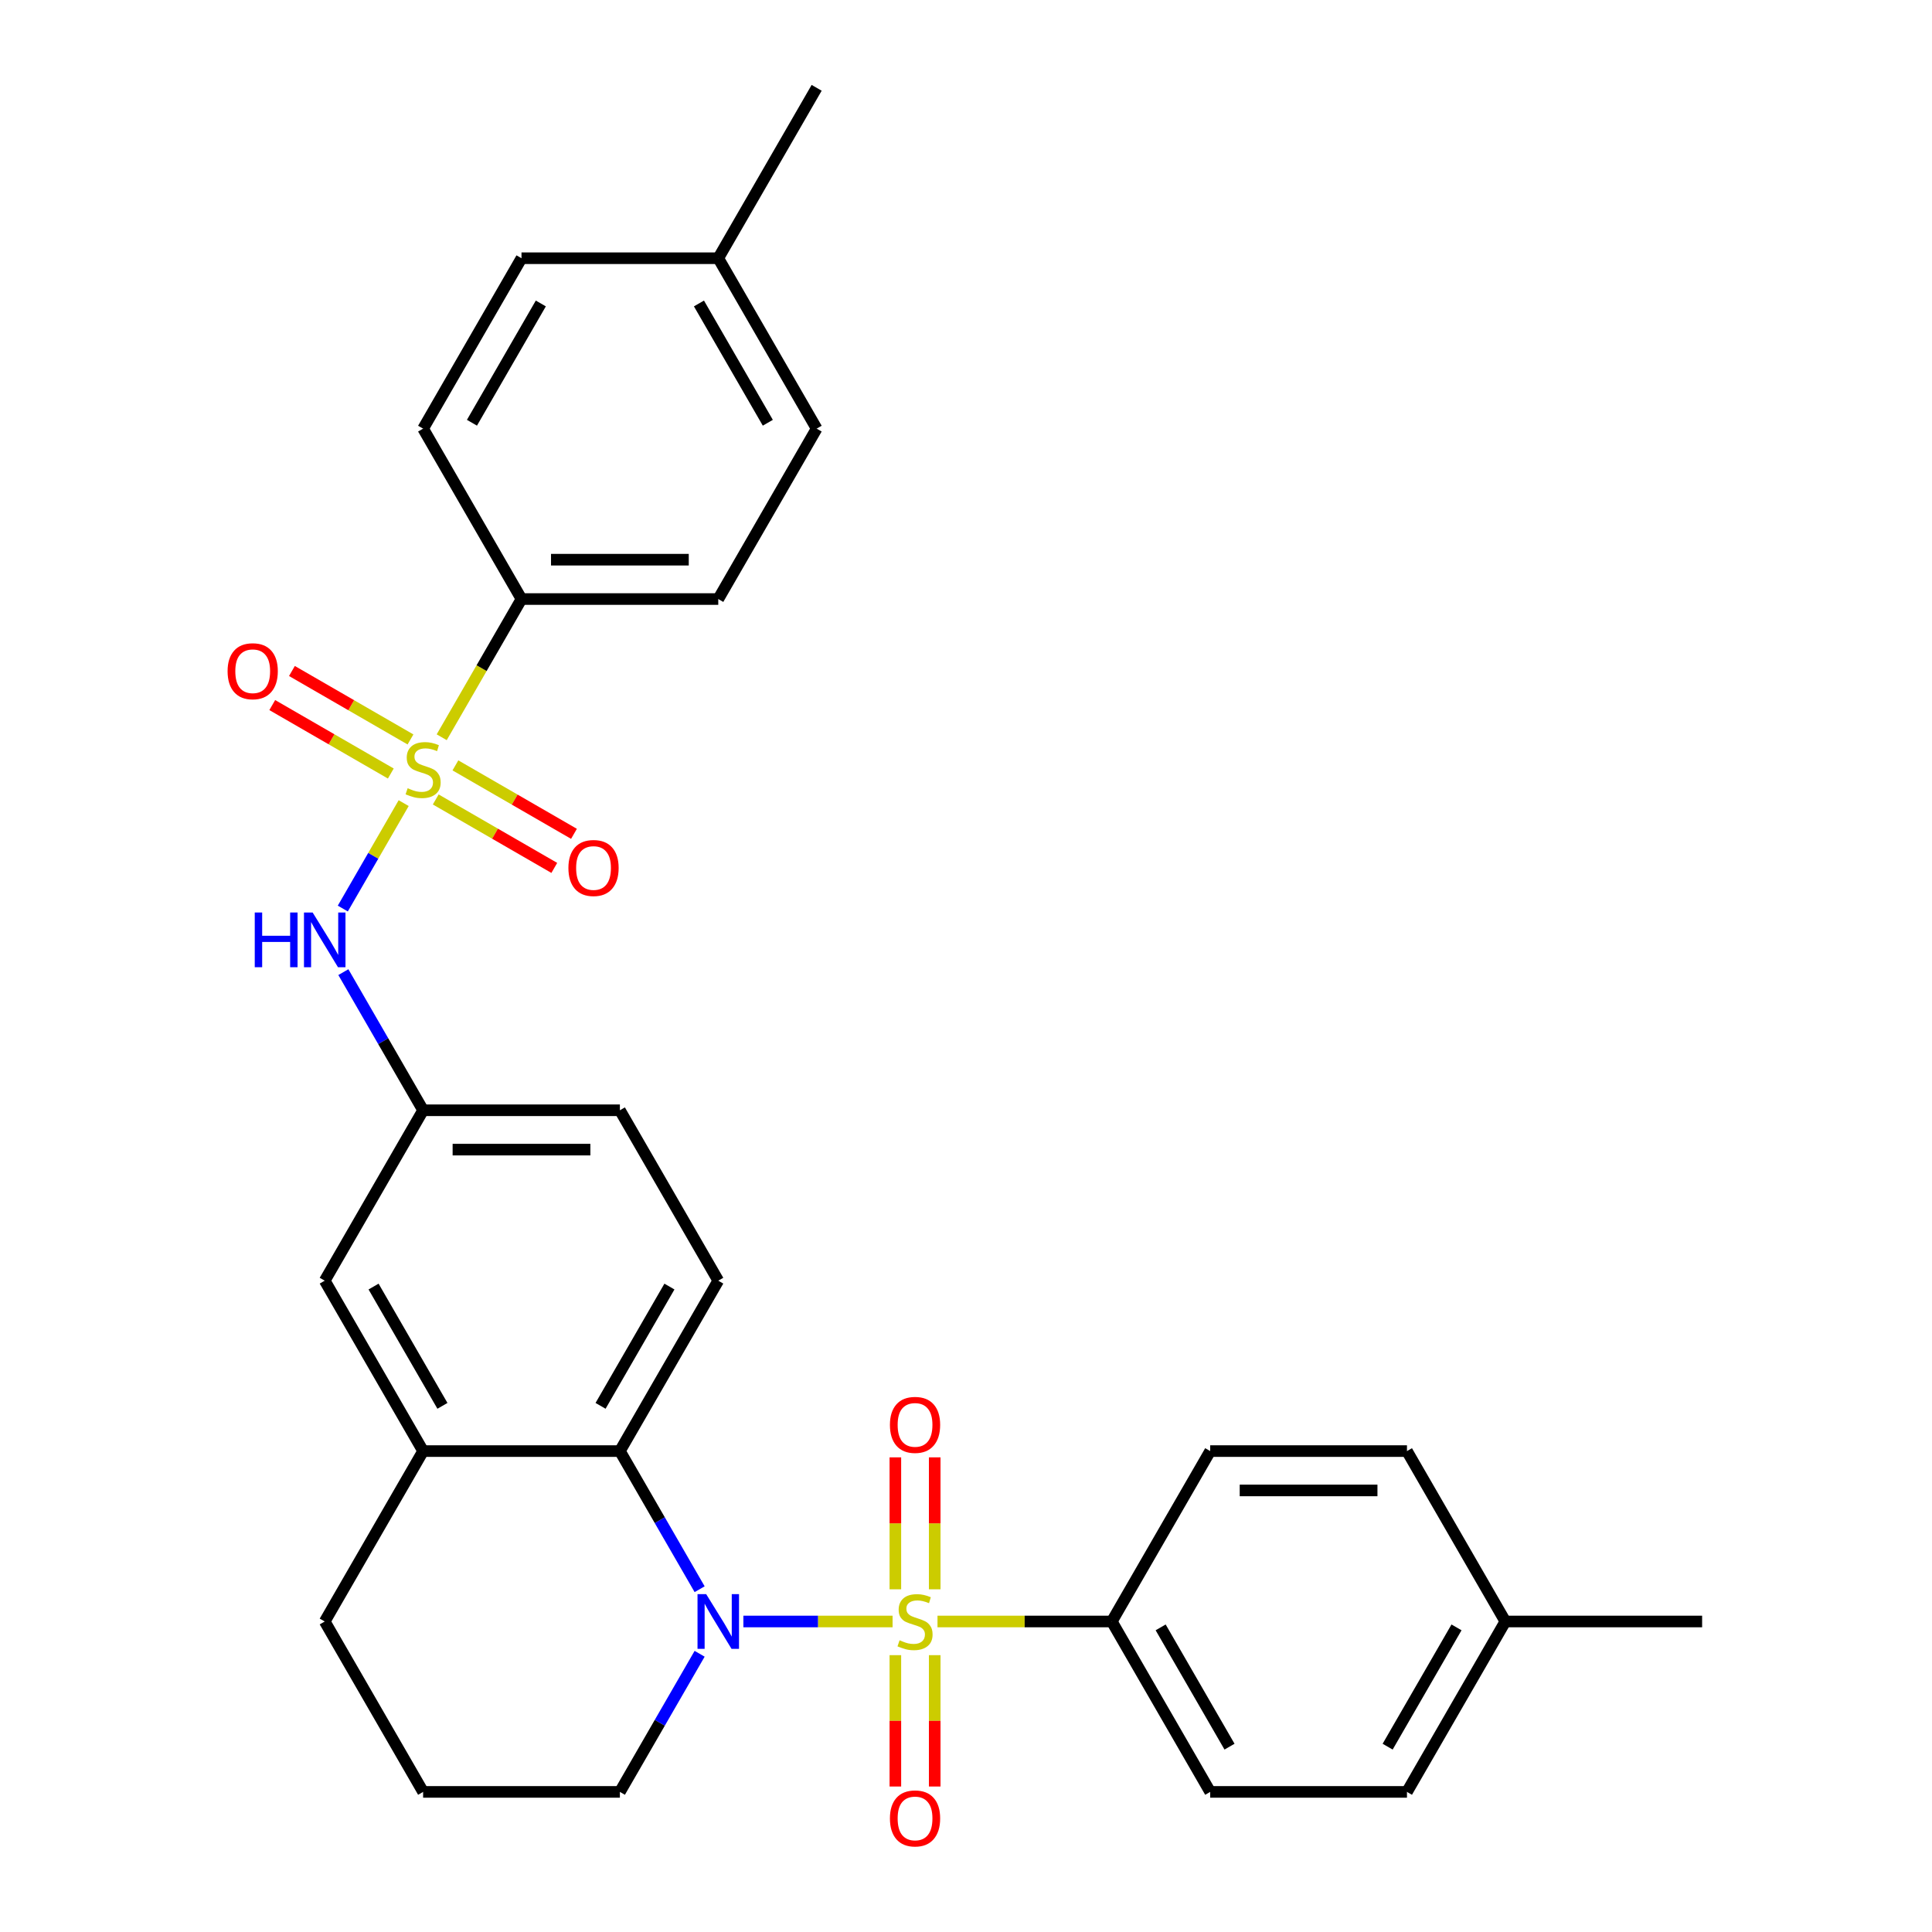 <?xml version='1.0' encoding='iso-8859-1'?>
<svg version='1.1' baseProfile='full'
              xmlns='http://www.w3.org/2000/svg'
                      xmlns:rdkit='http://www.rdkit.org/xml'
                      xmlns:xlink='http://www.w3.org/1999/xlink'
                  xml:space='preserve'
width='1000px' height='1000px' viewBox='0 0 1000 1000'>
<!-- END OF HEADER -->
<rect style='opacity:1.0;fill:#FFFFFF;stroke:none' width='1000' height='1000' x='0' y='0'> </rect>
<path class='bond-1' d='M 461.997,839.282 L 423.384,839.282' style='fill:none;fill-rule:evenodd;stroke:#CCCC00;stroke-width:6px;stroke-linecap:butt;stroke-linejoin:miter;stroke-opacity:1' />
<path class='bond-1' d='M 423.384,839.282 L 384.771,839.282' style='fill:none;fill-rule:evenodd;stroke:#0000FF;stroke-width:6px;stroke-linecap:butt;stroke-linejoin:miter;stroke-opacity:1' />
<path class='bond-4' d='M 485.249,839.282 L 530.36,839.282' style='fill:none;fill-rule:evenodd;stroke:#CCCC00;stroke-width:6px;stroke-linecap:butt;stroke-linejoin:miter;stroke-opacity:1' />
<path class='bond-4' d='M 530.36,839.282 L 575.471,839.282' style='fill:none;fill-rule:evenodd;stroke:#000000;stroke-width:6px;stroke-linecap:butt;stroke-linejoin:miter;stroke-opacity:1' />
<path class='bond-7' d='M 483.808,822.616 L 483.808,788.47' style='fill:none;fill-rule:evenodd;stroke:#CCCC00;stroke-width:6px;stroke-linecap:butt;stroke-linejoin:miter;stroke-opacity:1' />
<path class='bond-7' d='M 483.808,788.47 L 483.808,754.323' style='fill:none;fill-rule:evenodd;stroke:#FF0000;stroke-width:6px;stroke-linecap:butt;stroke-linejoin:miter;stroke-opacity:1' />
<path class='bond-7' d='M 463.438,822.616 L 463.438,788.47' style='fill:none;fill-rule:evenodd;stroke:#CCCC00;stroke-width:6px;stroke-linecap:butt;stroke-linejoin:miter;stroke-opacity:1' />
<path class='bond-7' d='M 463.438,788.47 L 463.438,754.323' style='fill:none;fill-rule:evenodd;stroke:#FF0000;stroke-width:6px;stroke-linecap:butt;stroke-linejoin:miter;stroke-opacity:1' />
<path class='bond-8' d='M 463.438,856.708 L 463.438,890.704' style='fill:none;fill-rule:evenodd;stroke:#CCCC00;stroke-width:6px;stroke-linecap:butt;stroke-linejoin:miter;stroke-opacity:1' />
<path class='bond-8' d='M 463.438,890.704 L 463.438,924.7' style='fill:none;fill-rule:evenodd;stroke:#FF0000;stroke-width:6px;stroke-linecap:butt;stroke-linejoin:miter;stroke-opacity:1' />
<path class='bond-8' d='M 483.808,856.708 L 483.808,890.704' style='fill:none;fill-rule:evenodd;stroke:#CCCC00;stroke-width:6px;stroke-linecap:butt;stroke-linejoin:miter;stroke-opacity:1' />
<path class='bond-8' d='M 483.808,890.704 L 483.808,924.7' style='fill:none;fill-rule:evenodd;stroke:#FF0000;stroke-width:6px;stroke-linecap:butt;stroke-linejoin:miter;stroke-opacity:1' />
<path class='bond-0' d='M 208.942,415.693 L 193.188,442.98' style='fill:none;fill-rule:evenodd;stroke:#CCCC00;stroke-width:6px;stroke-linecap:butt;stroke-linejoin:miter;stroke-opacity:1' />
<path class='bond-0' d='M 193.188,442.98 L 177.434,470.267' style='fill:none;fill-rule:evenodd;stroke:#0000FF;stroke-width:6px;stroke-linecap:butt;stroke-linejoin:miter;stroke-opacity:1' />
<path class='bond-6' d='M 228.625,381.601 L 249.276,345.832' style='fill:none;fill-rule:evenodd;stroke:#CCCC00;stroke-width:6px;stroke-linecap:butt;stroke-linejoin:miter;stroke-opacity:1' />
<path class='bond-6' d='M 249.276,345.832 L 269.927,310.064' style='fill:none;fill-rule:evenodd;stroke:#000000;stroke-width:6px;stroke-linecap:butt;stroke-linejoin:miter;stroke-opacity:1' />
<path class='bond-9' d='M 225.537,413.799 L 256.22,431.514' style='fill:none;fill-rule:evenodd;stroke:#CCCC00;stroke-width:6px;stroke-linecap:butt;stroke-linejoin:miter;stroke-opacity:1' />
<path class='bond-9' d='M 256.22,431.514 L 286.903,449.229' style='fill:none;fill-rule:evenodd;stroke:#FF0000;stroke-width:6px;stroke-linecap:butt;stroke-linejoin:miter;stroke-opacity:1' />
<path class='bond-9' d='M 235.722,396.159 L 266.405,413.874' style='fill:none;fill-rule:evenodd;stroke:#CCCC00;stroke-width:6px;stroke-linecap:butt;stroke-linejoin:miter;stroke-opacity:1' />
<path class='bond-9' d='M 266.405,413.874 L 297.088,431.589' style='fill:none;fill-rule:evenodd;stroke:#FF0000;stroke-width:6px;stroke-linecap:butt;stroke-linejoin:miter;stroke-opacity:1' />
<path class='bond-10' d='M 212.469,382.734 L 181.786,365.019' style='fill:none;fill-rule:evenodd;stroke:#CCCC00;stroke-width:6px;stroke-linecap:butt;stroke-linejoin:miter;stroke-opacity:1' />
<path class='bond-10' d='M 181.786,365.019 L 151.103,347.304' style='fill:none;fill-rule:evenodd;stroke:#FF0000;stroke-width:6px;stroke-linecap:butt;stroke-linejoin:miter;stroke-opacity:1' />
<path class='bond-10' d='M 202.284,400.375 L 171.601,382.66' style='fill:none;fill-rule:evenodd;stroke:#CCCC00;stroke-width:6px;stroke-linecap:butt;stroke-linejoin:miter;stroke-opacity:1' />
<path class='bond-10' d='M 171.601,382.66 L 140.918,364.945' style='fill:none;fill-rule:evenodd;stroke:#FF0000;stroke-width:6px;stroke-linecap:butt;stroke-linejoin:miter;stroke-opacity:1' />
<path class='bond-2' d='M 362.13,822.576 L 341.49,786.827' style='fill:none;fill-rule:evenodd;stroke:#0000FF;stroke-width:6px;stroke-linecap:butt;stroke-linejoin:miter;stroke-opacity:1' />
<path class='bond-2' d='M 341.49,786.827 L 320.851,751.079' style='fill:none;fill-rule:evenodd;stroke:#000000;stroke-width:6px;stroke-linecap:butt;stroke-linejoin:miter;stroke-opacity:1' />
<path class='bond-18' d='M 362.13,855.988 L 341.49,891.737' style='fill:none;fill-rule:evenodd;stroke:#0000FF;stroke-width:6px;stroke-linecap:butt;stroke-linejoin:miter;stroke-opacity:1' />
<path class='bond-18' d='M 341.49,891.737 L 320.851,927.485' style='fill:none;fill-rule:evenodd;stroke:#000000;stroke-width:6px;stroke-linecap:butt;stroke-linejoin:miter;stroke-opacity:1' />
<path class='bond-5' d='M 320.851,751.079 L 219.003,751.079' style='fill:none;fill-rule:evenodd;stroke:#000000;stroke-width:6px;stroke-linecap:butt;stroke-linejoin:miter;stroke-opacity:1' />
<path class='bond-11' d='M 320.851,751.079 L 371.775,662.876' style='fill:none;fill-rule:evenodd;stroke:#000000;stroke-width:6px;stroke-linecap:butt;stroke-linejoin:miter;stroke-opacity:1' />
<path class='bond-11' d='M 310.849,727.664 L 346.496,665.922' style='fill:none;fill-rule:evenodd;stroke:#000000;stroke-width:6px;stroke-linecap:butt;stroke-linejoin:miter;stroke-opacity:1' />
<path class='bond-3' d='M 177.724,503.176 L 198.364,538.924' style='fill:none;fill-rule:evenodd;stroke:#0000FF;stroke-width:6px;stroke-linecap:butt;stroke-linejoin:miter;stroke-opacity:1' />
<path class='bond-3' d='M 198.364,538.924 L 219.003,574.673' style='fill:none;fill-rule:evenodd;stroke:#000000;stroke-width:6px;stroke-linecap:butt;stroke-linejoin:miter;stroke-opacity:1' />
<path class='bond-14' d='M 575.471,839.282 L 626.395,927.485' style='fill:none;fill-rule:evenodd;stroke:#000000;stroke-width:6px;stroke-linecap:butt;stroke-linejoin:miter;stroke-opacity:1' />
<path class='bond-14' d='M 600.751,842.328 L 636.397,904.07' style='fill:none;fill-rule:evenodd;stroke:#000000;stroke-width:6px;stroke-linecap:butt;stroke-linejoin:miter;stroke-opacity:1' />
<path class='bond-15' d='M 575.471,839.282 L 626.395,751.079' style='fill:none;fill-rule:evenodd;stroke:#000000;stroke-width:6px;stroke-linecap:butt;stroke-linejoin:miter;stroke-opacity:1' />
<path class='bond-13' d='M 219.003,751.079 L 168.079,662.876' style='fill:none;fill-rule:evenodd;stroke:#000000;stroke-width:6px;stroke-linecap:butt;stroke-linejoin:miter;stroke-opacity:1' />
<path class='bond-13' d='M 229.005,727.664 L 193.358,665.922' style='fill:none;fill-rule:evenodd;stroke:#000000;stroke-width:6px;stroke-linecap:butt;stroke-linejoin:miter;stroke-opacity:1' />
<path class='bond-31' d='M 219.003,751.079 L 168.079,839.282' style='fill:none;fill-rule:evenodd;stroke:#000000;stroke-width:6px;stroke-linecap:butt;stroke-linejoin:miter;stroke-opacity:1' />
<path class='bond-16' d='M 269.927,310.064 L 371.775,310.064' style='fill:none;fill-rule:evenodd;stroke:#000000;stroke-width:6px;stroke-linecap:butt;stroke-linejoin:miter;stroke-opacity:1' />
<path class='bond-16' d='M 285.204,289.694 L 356.498,289.694' style='fill:none;fill-rule:evenodd;stroke:#000000;stroke-width:6px;stroke-linecap:butt;stroke-linejoin:miter;stroke-opacity:1' />
<path class='bond-17' d='M 269.927,310.064 L 219.003,221.861' style='fill:none;fill-rule:evenodd;stroke:#000000;stroke-width:6px;stroke-linecap:butt;stroke-linejoin:miter;stroke-opacity:1' />
<path class='bond-19' d='M 371.775,662.876 L 320.851,574.673' style='fill:none;fill-rule:evenodd;stroke:#000000;stroke-width:6px;stroke-linecap:butt;stroke-linejoin:miter;stroke-opacity:1' />
<path class='bond-12' d='M 219.003,574.673 L 320.851,574.673' style='fill:none;fill-rule:evenodd;stroke:#000000;stroke-width:6px;stroke-linecap:butt;stroke-linejoin:miter;stroke-opacity:1' />
<path class='bond-12' d='M 234.28,595.042 L 305.574,595.042' style='fill:none;fill-rule:evenodd;stroke:#000000;stroke-width:6px;stroke-linecap:butt;stroke-linejoin:miter;stroke-opacity:1' />
<path class='bond-32' d='M 219.003,574.673 L 168.079,662.876' style='fill:none;fill-rule:evenodd;stroke:#000000;stroke-width:6px;stroke-linecap:butt;stroke-linejoin:miter;stroke-opacity:1' />
<path class='bond-20' d='M 626.395,927.485 L 728.244,927.485' style='fill:none;fill-rule:evenodd;stroke:#000000;stroke-width:6px;stroke-linecap:butt;stroke-linejoin:miter;stroke-opacity:1' />
<path class='bond-23' d='M 626.395,751.079 L 728.244,751.079' style='fill:none;fill-rule:evenodd;stroke:#000000;stroke-width:6px;stroke-linecap:butt;stroke-linejoin:miter;stroke-opacity:1' />
<path class='bond-23' d='M 641.673,771.449 L 712.966,771.449' style='fill:none;fill-rule:evenodd;stroke:#000000;stroke-width:6px;stroke-linecap:butt;stroke-linejoin:miter;stroke-opacity:1' />
<path class='bond-21' d='M 371.775,310.064 L 422.699,221.861' style='fill:none;fill-rule:evenodd;stroke:#000000;stroke-width:6px;stroke-linecap:butt;stroke-linejoin:miter;stroke-opacity:1' />
<path class='bond-22' d='M 219.003,221.861 L 269.927,133.658' style='fill:none;fill-rule:evenodd;stroke:#000000;stroke-width:6px;stroke-linecap:butt;stroke-linejoin:miter;stroke-opacity:1' />
<path class='bond-22' d='M 244.282,218.815 L 279.929,157.073' style='fill:none;fill-rule:evenodd;stroke:#000000;stroke-width:6px;stroke-linecap:butt;stroke-linejoin:miter;stroke-opacity:1' />
<path class='bond-27' d='M 320.851,927.485 L 219.003,927.485' style='fill:none;fill-rule:evenodd;stroke:#000000;stroke-width:6px;stroke-linecap:butt;stroke-linejoin:miter;stroke-opacity:1' />
<path class='bond-30' d='M 728.244,927.485 L 779.168,839.282' style='fill:none;fill-rule:evenodd;stroke:#000000;stroke-width:6px;stroke-linecap:butt;stroke-linejoin:miter;stroke-opacity:1' />
<path class='bond-30' d='M 718.242,904.07 L 753.888,842.328' style='fill:none;fill-rule:evenodd;stroke:#000000;stroke-width:6px;stroke-linecap:butt;stroke-linejoin:miter;stroke-opacity:1' />
<path class='bond-33' d='M 422.699,221.861 L 371.775,133.658' style='fill:none;fill-rule:evenodd;stroke:#000000;stroke-width:6px;stroke-linecap:butt;stroke-linejoin:miter;stroke-opacity:1' />
<path class='bond-33' d='M 397.42,218.815 L 361.773,157.073' style='fill:none;fill-rule:evenodd;stroke:#000000;stroke-width:6px;stroke-linecap:butt;stroke-linejoin:miter;stroke-opacity:1' />
<path class='bond-25' d='M 269.927,133.658 L 371.775,133.658' style='fill:none;fill-rule:evenodd;stroke:#000000;stroke-width:6px;stroke-linecap:butt;stroke-linejoin:miter;stroke-opacity:1' />
<path class='bond-24' d='M 728.244,751.079 L 779.168,839.282' style='fill:none;fill-rule:evenodd;stroke:#000000;stroke-width:6px;stroke-linecap:butt;stroke-linejoin:miter;stroke-opacity:1' />
<path class='bond-28' d='M 779.168,839.282 L 881.016,839.282' style='fill:none;fill-rule:evenodd;stroke:#000000;stroke-width:6px;stroke-linecap:butt;stroke-linejoin:miter;stroke-opacity:1' />
<path class='bond-29' d='M 371.775,133.658 L 422.699,45.455' style='fill:none;fill-rule:evenodd;stroke:#000000;stroke-width:6px;stroke-linecap:butt;stroke-linejoin:miter;stroke-opacity:1' />
<path class='bond-26' d='M 168.079,839.282 L 219.003,927.485' style='fill:none;fill-rule:evenodd;stroke:#000000;stroke-width:6px;stroke-linecap:butt;stroke-linejoin:miter;stroke-opacity:1' />
<path  class='atom-0' d='M 465.623 849.002
Q 465.943 849.122, 467.263 849.682
Q 468.583 850.242, 470.023 850.602
Q 471.503 850.922, 472.943 850.922
Q 475.623 850.922, 477.183 849.642
Q 478.743 848.322, 478.743 846.042
Q 478.743 844.482, 477.943 843.522
Q 477.183 842.562, 475.983 842.042
Q 474.783 841.522, 472.783 840.922
Q 470.263 840.162, 468.743 839.442
Q 467.263 838.722, 466.183 837.202
Q 465.143 835.682, 465.143 833.122
Q 465.143 829.562, 467.543 827.362
Q 469.983 825.162, 474.783 825.162
Q 478.063 825.162, 481.783 826.722
L 480.863 829.802
Q 477.463 828.402, 474.903 828.402
Q 472.143 828.402, 470.623 829.562
Q 469.103 830.682, 469.143 832.642
Q 469.143 834.162, 469.903 835.082
Q 470.703 836.002, 471.823 836.522
Q 472.983 837.042, 474.903 837.642
Q 477.463 838.442, 478.983 839.242
Q 480.503 840.042, 481.583 841.682
Q 482.703 843.282, 482.703 846.042
Q 482.703 849.962, 480.063 852.082
Q 477.463 854.162, 473.103 854.162
Q 470.583 854.162, 468.663 853.602
Q 466.783 853.082, 464.543 852.162
L 465.623 849.002
' fill='#CCCC00'/>
<path  class='atom-1' d='M 211.003 407.987
Q 211.323 408.107, 212.643 408.667
Q 213.963 409.227, 215.403 409.587
Q 216.883 409.907, 218.323 409.907
Q 221.003 409.907, 222.563 408.627
Q 224.123 407.307, 224.123 405.027
Q 224.123 403.467, 223.323 402.507
Q 222.563 401.547, 221.363 401.027
Q 220.163 400.507, 218.163 399.907
Q 215.643 399.147, 214.123 398.427
Q 212.643 397.707, 211.563 396.187
Q 210.523 394.667, 210.523 392.107
Q 210.523 388.547, 212.923 386.347
Q 215.363 384.147, 220.163 384.147
Q 223.443 384.147, 227.163 385.707
L 226.243 388.787
Q 222.843 387.387, 220.283 387.387
Q 217.523 387.387, 216.003 388.547
Q 214.483 389.667, 214.523 391.627
Q 214.523 393.147, 215.283 394.067
Q 216.083 394.987, 217.203 395.507
Q 218.363 396.027, 220.283 396.627
Q 222.843 397.427, 224.363 398.227
Q 225.883 399.027, 226.963 400.667
Q 228.083 402.267, 228.083 405.027
Q 228.083 408.947, 225.443 411.067
Q 222.843 413.147, 218.483 413.147
Q 215.963 413.147, 214.043 412.587
Q 212.163 412.067, 209.923 411.147
L 211.003 407.987
' fill='#CCCC00'/>
<path  class='atom-2' d='M 365.515 825.122
L 374.795 840.122
Q 375.715 841.602, 377.195 844.282
Q 378.675 846.962, 378.755 847.122
L 378.755 825.122
L 382.515 825.122
L 382.515 853.442
L 378.635 853.442
L 368.675 837.042
Q 367.515 835.122, 366.275 832.922
Q 365.075 830.722, 364.715 830.042
L 364.715 853.442
L 361.035 853.442
L 361.035 825.122
L 365.515 825.122
' fill='#0000FF'/>
<path  class='atom-4' d='M 131.859 472.31
L 135.699 472.31
L 135.699 484.35
L 150.179 484.35
L 150.179 472.31
L 154.019 472.31
L 154.019 500.63
L 150.179 500.63
L 150.179 487.55
L 135.699 487.55
L 135.699 500.63
L 131.859 500.63
L 131.859 472.31
' fill='#0000FF'/>
<path  class='atom-4' d='M 161.819 472.31
L 171.099 487.31
Q 172.019 488.79, 173.499 491.47
Q 174.979 494.15, 175.059 494.31
L 175.059 472.31
L 178.819 472.31
L 178.819 500.63
L 174.939 500.63
L 164.979 484.23
Q 163.819 482.31, 162.579 480.11
Q 161.379 477.91, 161.019 477.23
L 161.019 500.63
L 157.339 500.63
L 157.339 472.31
L 161.819 472.31
' fill='#0000FF'/>
<path  class='atom-8' d='M 460.623 737.514
Q 460.623 730.714, 463.983 726.914
Q 467.343 723.114, 473.623 723.114
Q 479.903 723.114, 483.263 726.914
Q 486.623 730.714, 486.623 737.514
Q 486.623 744.394, 483.223 748.314
Q 479.823 752.194, 473.623 752.194
Q 467.383 752.194, 463.983 748.314
Q 460.623 744.434, 460.623 737.514
M 473.623 748.994
Q 477.943 748.994, 480.263 746.114
Q 482.623 743.194, 482.623 737.514
Q 482.623 731.954, 480.263 729.154
Q 477.943 726.314, 473.623 726.314
Q 469.303 726.314, 466.943 729.114
Q 464.623 731.914, 464.623 737.514
Q 464.623 743.234, 466.943 746.114
Q 469.303 748.994, 473.623 748.994
' fill='#FF0000'/>
<path  class='atom-9' d='M 460.623 941.21
Q 460.623 934.41, 463.983 930.61
Q 467.343 926.81, 473.623 926.81
Q 479.903 926.81, 483.263 930.61
Q 486.623 934.41, 486.623 941.21
Q 486.623 948.09, 483.223 952.01
Q 479.823 955.89, 473.623 955.89
Q 467.383 955.89, 463.983 952.01
Q 460.623 948.13, 460.623 941.21
M 473.623 952.69
Q 477.943 952.69, 480.263 949.81
Q 482.623 946.89, 482.623 941.21
Q 482.623 935.65, 480.263 932.85
Q 477.943 930.01, 473.623 930.01
Q 469.303 930.01, 466.943 932.81
Q 464.623 935.61, 464.623 941.21
Q 464.623 946.93, 466.943 949.81
Q 469.303 952.69, 473.623 952.69
' fill='#FF0000'/>
<path  class='atom-10' d='M 294.206 449.271
Q 294.206 442.471, 297.566 438.671
Q 300.926 434.871, 307.206 434.871
Q 313.486 434.871, 316.846 438.671
Q 320.206 442.471, 320.206 449.271
Q 320.206 456.151, 316.806 460.071
Q 313.406 463.951, 307.206 463.951
Q 300.966 463.951, 297.566 460.071
Q 294.206 456.191, 294.206 449.271
M 307.206 460.751
Q 311.526 460.751, 313.846 457.871
Q 316.206 454.951, 316.206 449.271
Q 316.206 443.711, 313.846 440.911
Q 311.526 438.071, 307.206 438.071
Q 302.886 438.071, 300.526 440.871
Q 298.206 443.671, 298.206 449.271
Q 298.206 454.991, 300.526 457.871
Q 302.886 460.751, 307.206 460.751
' fill='#FF0000'/>
<path  class='atom-11' d='M 117.8 347.423
Q 117.8 340.623, 121.16 336.823
Q 124.52 333.023, 130.8 333.023
Q 137.08 333.023, 140.44 336.823
Q 143.8 340.623, 143.8 347.423
Q 143.8 354.303, 140.4 358.223
Q 137 362.103, 130.8 362.103
Q 124.56 362.103, 121.16 358.223
Q 117.8 354.343, 117.8 347.423
M 130.8 358.903
Q 135.12 358.903, 137.44 356.023
Q 139.8 353.103, 139.8 347.423
Q 139.8 341.863, 137.44 339.063
Q 135.12 336.223, 130.8 336.223
Q 126.48 336.223, 124.12 339.023
Q 121.8 341.823, 121.8 347.423
Q 121.8 353.143, 124.12 356.023
Q 126.48 358.903, 130.8 358.903
' fill='#FF0000'/>
</svg>
